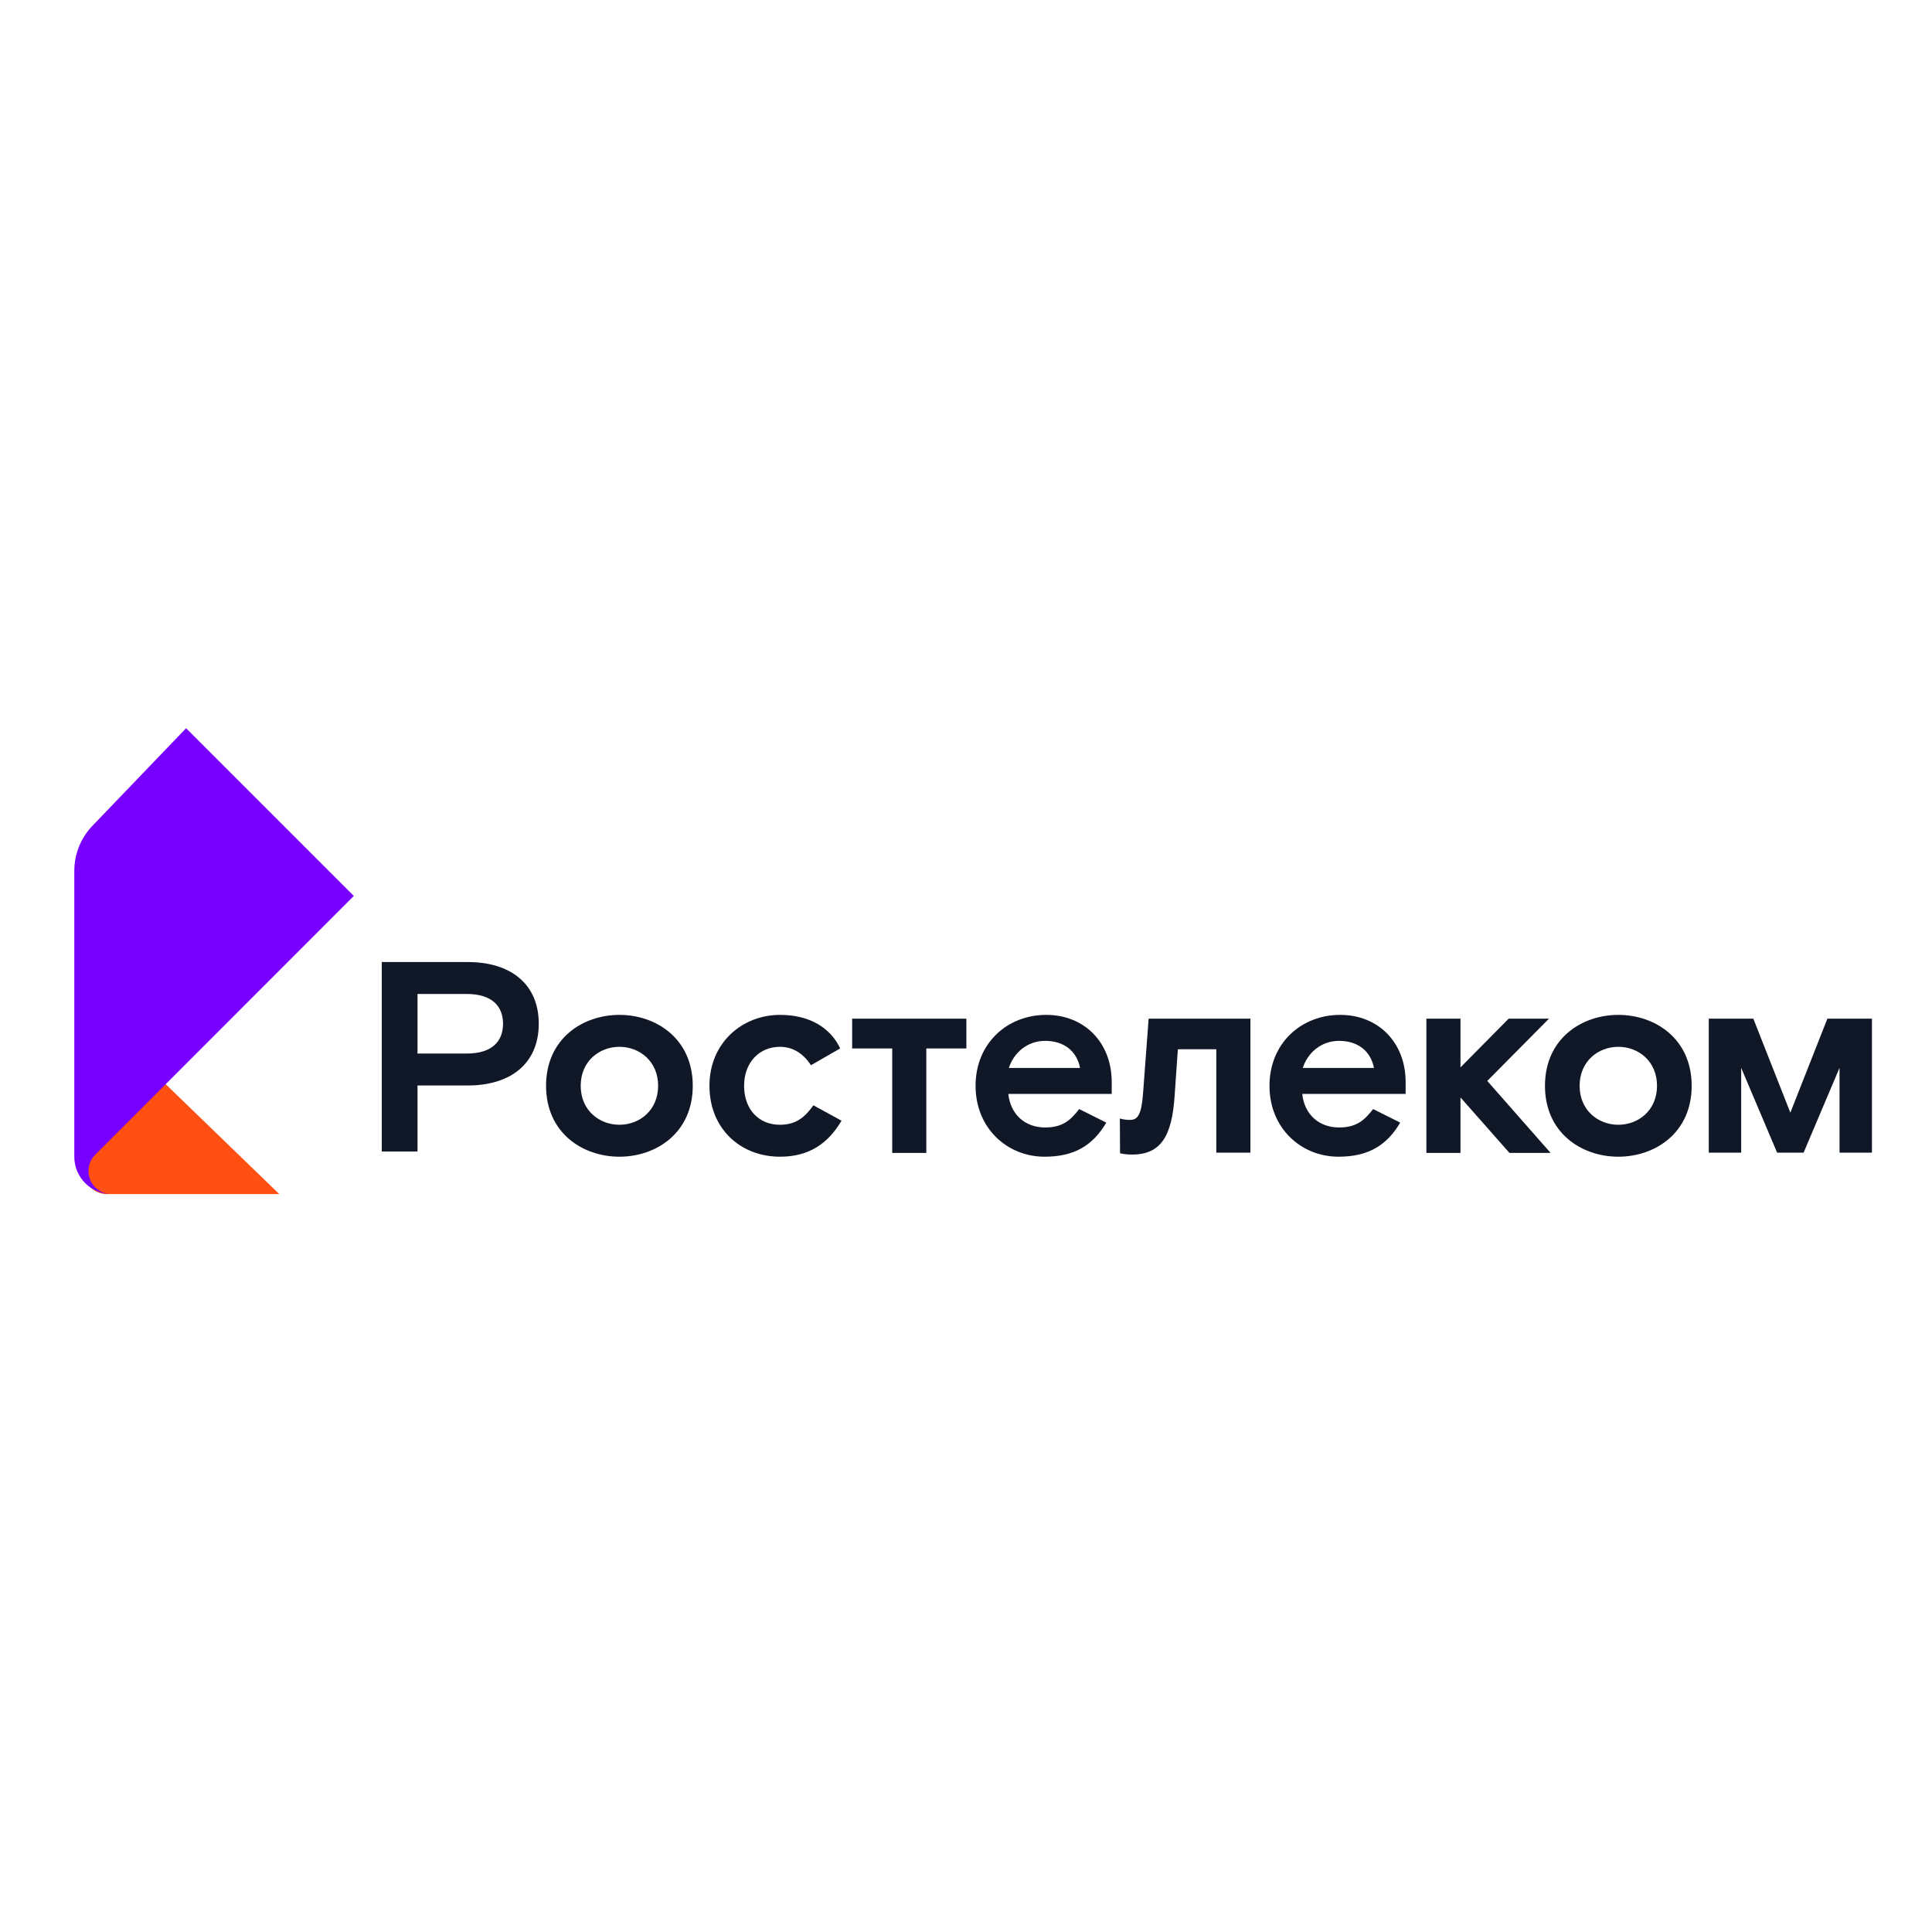 <?xml version="1.0" encoding="UTF-8"?> <svg xmlns="http://www.w3.org/2000/svg" width="130" height="130" viewBox="0 0 130 130" fill="none"> <g clip-path="url(#clip0_134_8072)"> <path fill-rule="evenodd" clip-rule="evenodd" d="M18.793 80.347C13.608 75.331 11.015 72.824 11.015 72.824L5.944 77.839C5.422 78.527 5.557 79.508 6.245 80.029C6.517 80.236 6.848 80.347 7.19 80.347C7.198 80.347 7.207 80.347 7.215 80.347C11.074 80.347 14.934 80.347 18.793 80.347Z" fill="#FF4F12"></path> <path fill-rule="evenodd" clip-rule="evenodd" d="M23.808 60.285L12.523 49L6.223 55.563C5.438 56.38 5 57.469 5 58.602L5 77.839C5 79.224 6.123 80.347 7.508 80.347C6.65 80.347 5.954 79.652 5.954 78.793C5.954 78.38 6.119 77.984 6.411 77.693" fill="#7800FF"></path> <path fill-rule="evenodd" clip-rule="evenodd" d="M104.228 68.544H101.514L98.272 71.823V68.544H95.978V77.578H98.272V73.844L101.569 77.578H104.337L100.075 72.733L104.228 68.544Z" fill="#101828"></path> <path fill-rule="evenodd" clip-rule="evenodd" d="M31.408 70.89H28.093V66.883H31.408C33.083 66.883 33.848 67.684 33.848 68.886C33.848 70.088 33.083 70.89 31.408 70.89ZM31.48 64.734H25.689V77.483H28.093V73.039H31.48C34.358 73.039 36.252 71.564 36.252 68.886C36.252 66.209 34.358 64.734 31.48 64.734Z" fill="#101828"></path> <path fill-rule="evenodd" clip-rule="evenodd" d="M41.679 75.683C40.331 75.683 39.074 74.718 39.074 73.061C39.074 71.403 40.331 70.438 41.679 70.438C43.026 70.438 44.283 71.403 44.283 73.061C44.283 74.718 43.026 75.683 41.679 75.683ZM41.679 68.289C39.202 68.289 36.743 69.892 36.743 73.061C36.743 76.23 39.202 77.832 41.679 77.832C44.156 77.832 46.614 76.23 46.614 73.061C46.614 69.892 44.156 68.289 41.679 68.289Z" fill="#101828"></path> <path fill-rule="evenodd" clip-rule="evenodd" d="M52.473 75.683C51.089 75.683 50.069 74.682 50.069 73.061C50.069 71.458 51.125 70.438 52.473 70.438C53.292 70.438 54.003 70.821 54.567 71.677L56.534 70.547C55.879 69.145 54.458 68.289 52.491 68.289C49.923 68.289 47.737 70.183 47.737 73.061C47.737 75.938 49.814 77.832 52.491 77.832C54.422 77.832 55.715 76.958 56.625 75.41L54.731 74.372C54.185 75.137 53.602 75.683 52.473 75.683Z" fill="#101828"></path> <path fill-rule="evenodd" clip-rule="evenodd" d="M76.906 73.662C76.797 75.046 76.524 75.356 76.05 75.356C75.727 75.356 75.575 75.32 75.353 75.262L75.365 77.6C75.365 77.6 75.65 77.687 76.178 77.687C78.127 77.687 78.855 76.43 79.037 73.753L79.256 70.602H81.842V77.559H84.137V68.544H77.289L76.906 73.662Z" fill="#101828"></path> <path fill-rule="evenodd" clip-rule="evenodd" d="M67.884 71.859C68.212 70.839 69.122 70.037 70.324 70.037C71.599 70.037 72.455 70.73 72.674 71.859H67.884ZM70.397 68.289C67.775 68.289 65.644 70.201 65.644 73.061C65.644 75.92 67.775 77.832 70.288 77.832C72.273 77.832 73.53 77.086 74.44 75.538L72.619 74.627C72.055 75.337 71.545 75.865 70.324 75.865C68.977 75.865 67.993 74.991 67.847 73.607H74.805V72.806C74.805 70.165 72.983 68.289 70.397 68.289Z" fill="#101828"></path> <path fill-rule="evenodd" clip-rule="evenodd" d="M87.661 71.859C87.989 70.839 88.899 70.037 90.102 70.037C91.376 70.037 92.232 70.73 92.451 71.859H87.661ZM90.174 68.289C87.552 68.289 85.421 70.201 85.421 73.061C85.421 75.92 87.552 77.832 90.065 77.832C92.05 77.832 93.307 77.086 94.218 75.538L92.396 74.627C91.832 75.337 91.322 75.865 90.102 75.865C88.754 75.865 87.77 74.991 87.625 73.607H94.582V72.806C94.582 70.165 92.76 68.289 90.174 68.289Z" fill="#101828"></path> <path fill-rule="evenodd" clip-rule="evenodd" d="M57.339 70.548H60.035V77.578H62.329V70.548H65.025V68.544H57.339V70.548Z" fill="#101828"></path> <path fill-rule="evenodd" clip-rule="evenodd" d="M108.893 75.683C107.545 75.683 106.289 74.718 106.289 73.061C106.289 71.403 107.545 70.438 108.893 70.438C110.241 70.438 111.497 71.403 111.497 73.061C111.497 74.718 110.241 75.683 108.893 75.683ZM108.893 68.289C106.416 68.289 103.958 69.892 103.958 73.061C103.958 76.23 106.416 77.832 108.893 77.832C111.37 77.832 113.829 76.23 113.829 73.061C113.829 69.892 111.37 68.289 108.893 68.289Z" fill="#101828"></path> <path fill-rule="evenodd" clip-rule="evenodd" d="M122.96 68.543L120.469 74.869L117.978 68.543H114.979V77.56H117.16V71.852L119.578 77.56H121.36L123.778 71.852V77.56H125.959V68.543H122.96Z" fill="#101828"></path> </g> <defs> <clipPath id="clip0_134_8072"> <rect width="121" height="31.347" fill="white" transform="translate(5 49)"></rect> </clipPath> </defs> </svg> 